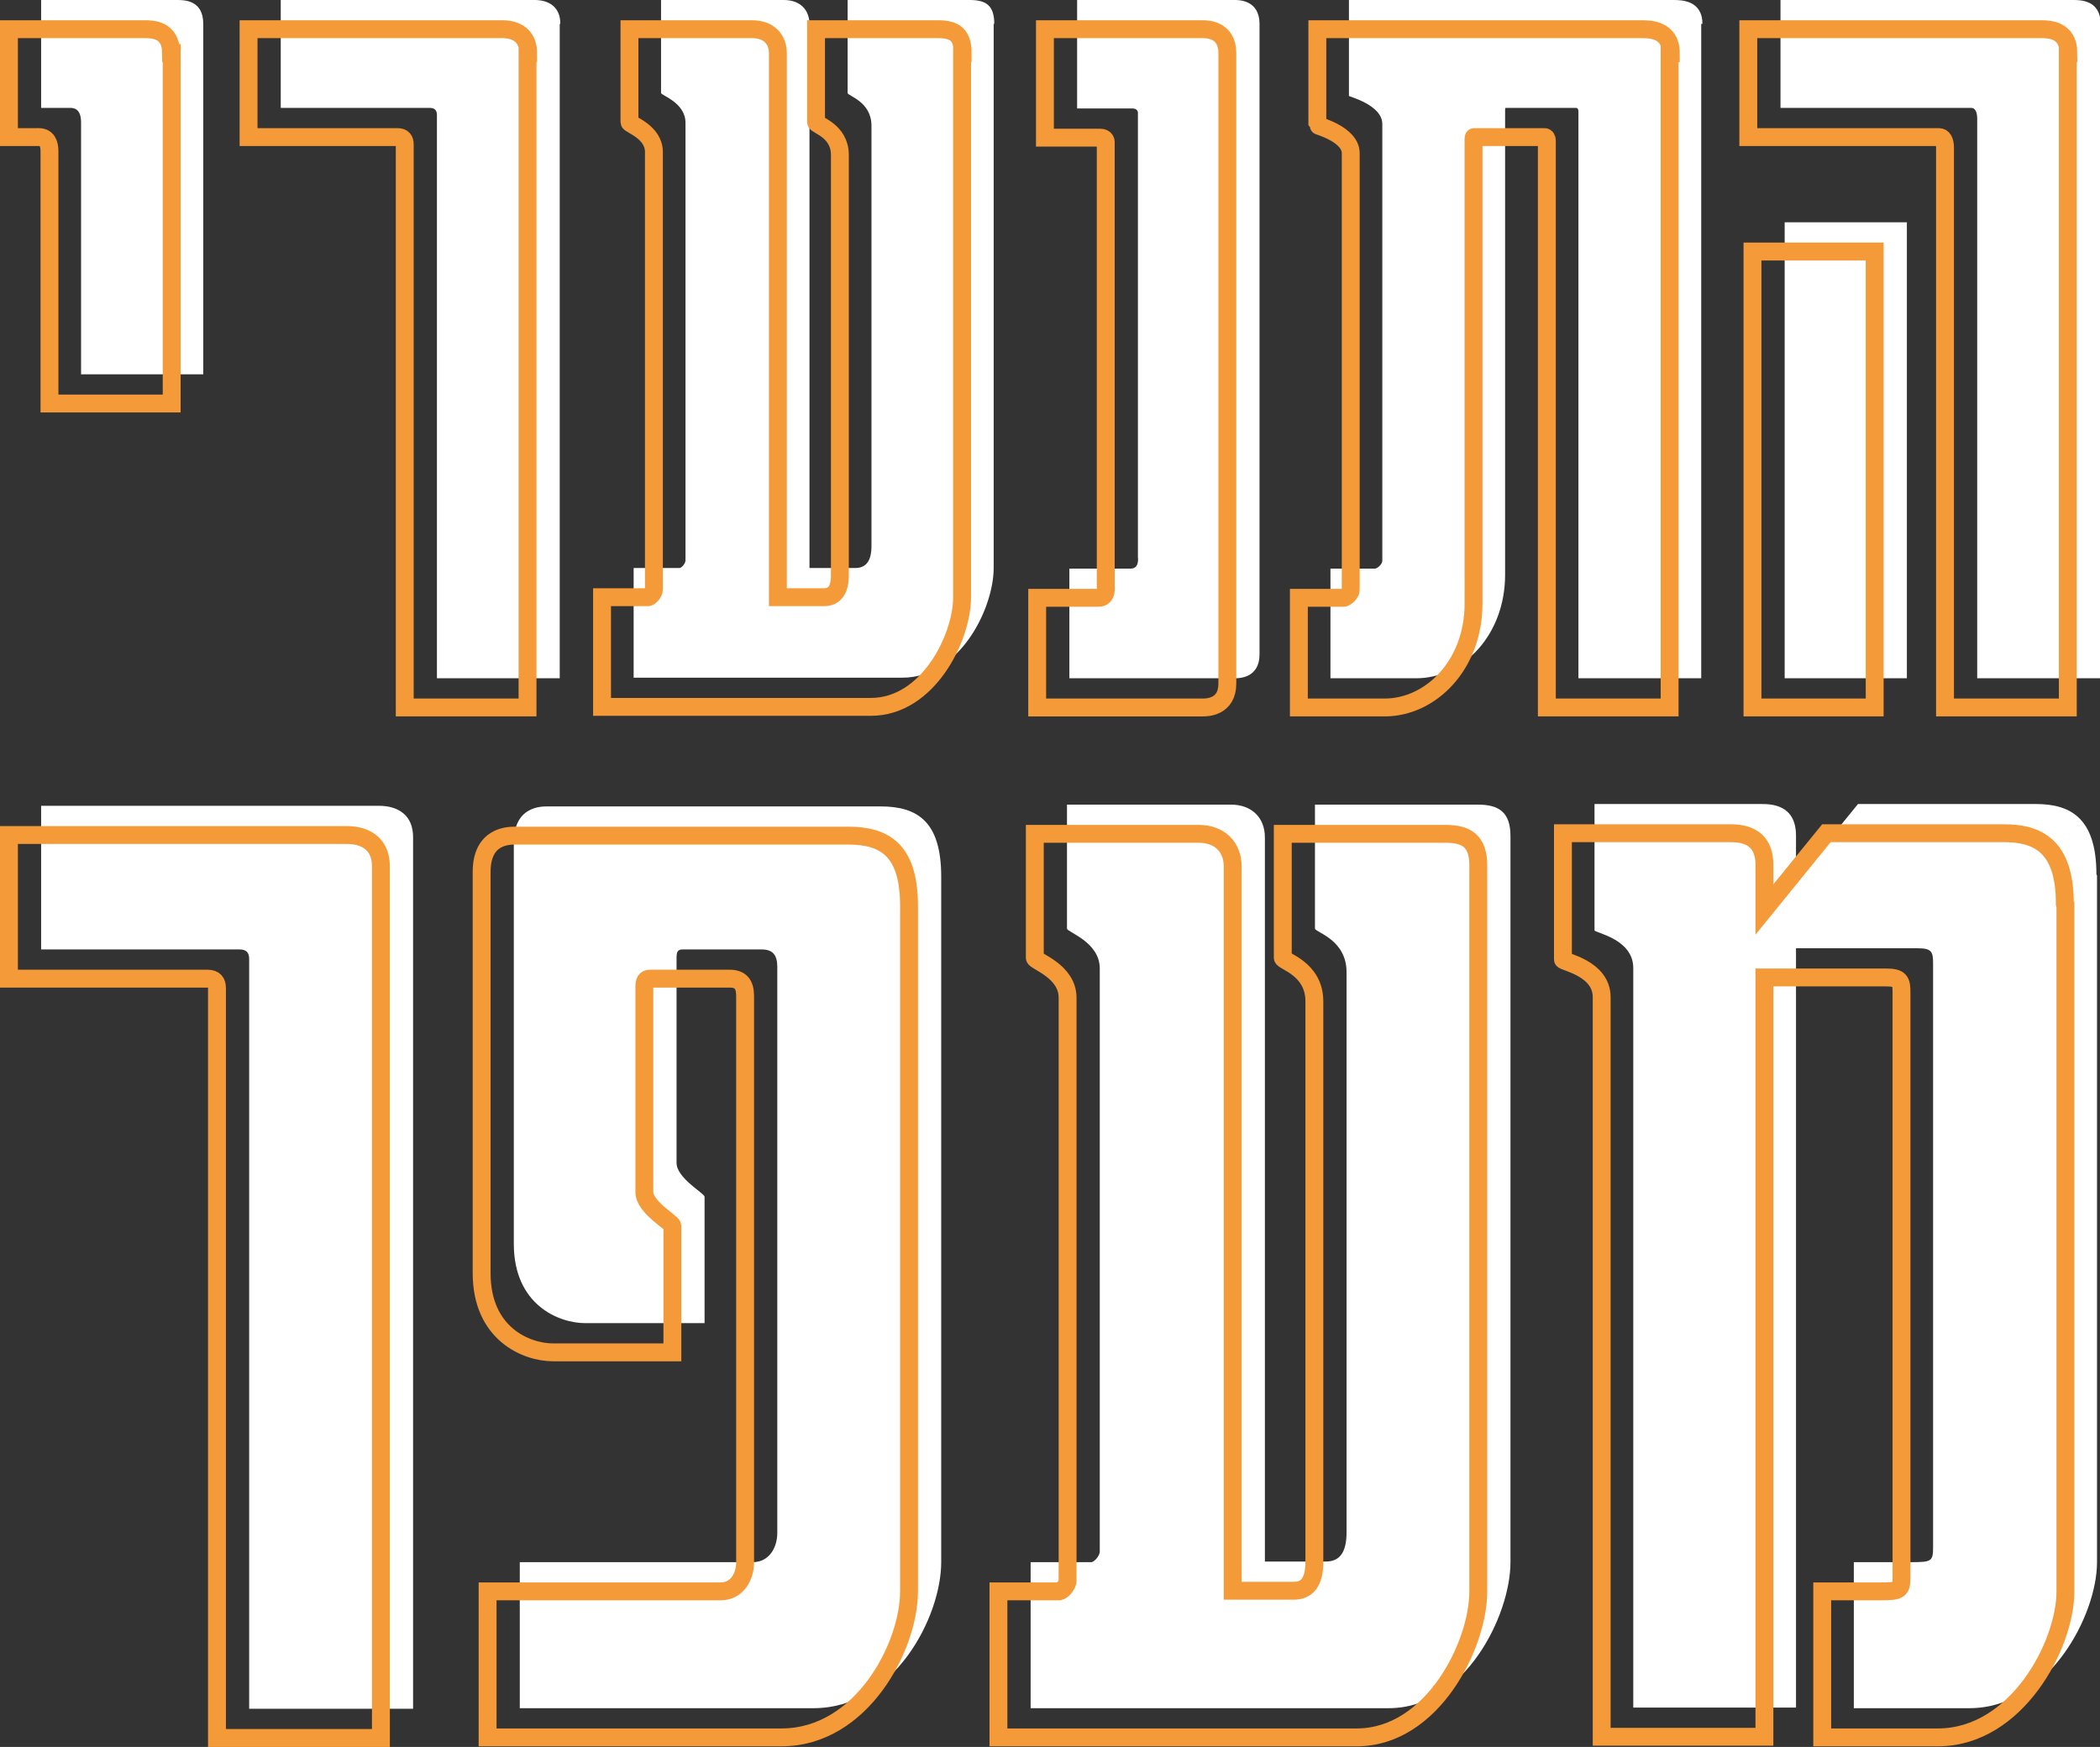 <?xml version="1.0" encoding="UTF-8"?>
<svg id="Layer_2" data-name="Layer 2" xmlns="http://www.w3.org/2000/svg" viewBox="0 0 352.3 293.1">
  <rect x="0" y="0" width="352.3" height="293.1" fill="#333333" stroke="none"/>
  <defs>
    <style>
      .cls-1 {
        fill: #fff;
      }

      .cls-2 {
        fill: none;
        stroke: #f49a38;
        stroke-miterlimit: 10;
        stroke-width: 3px;
      }
    </style>
  </defs>
  <g id="Layer_1-2" data-name="Layer 1">
    <g>
      <g>
        <path class="cls-1" d="M34.1,4V62.8H13.6V20.5c0-1.3-.4-2.4-1.8-2.4H6.9V0H29.7c1.2,0,4.4,0,4.4,4Z"/>
        <path class="cls-1" d="M93.9,4V113.8h-20.6V19.3c0-.7-.3-1.2-1.2-1.2h-25V0h42.6c.6,0,4.3,0,4.3,4Z"/>
        <path class="cls-1" d="M166.7,4V95.3c0,6.8-5.7,18.4-15.3,18.4h-45.1v-18.4h7.7c.3,0,1-.7,1-1.3V20.6c0-3.4-4.1-4.6-4.1-5V0h20.6c2.7,0,4.3,1.6,4.3,4.1V95.3h7.7c1.8,0,2.7-1.2,2.7-3.7V21.1c0-4.1-4-5-4-5.5V0h20.5c2.7,0,4.1,.9,4.1,4Z"/>
        <path class="cls-1" d="M211.3,4V109.8c0,4-3.5,4-4.1,4h-27.8v-18.4h10.3c1.5,0,1.2-1.9,1.2-1.9V18.9s0-.7-.9-.7h-9.3V0h26.5c.6,0,4.1,0,4.1,4Z"/>
        <path class="cls-1" d="M285.4,4V113.8h-20.6V18.7c0-.3-.1-.6-.4-.6h-11.8q-.1,0-.1,.3V96.4c0,10.3-7.2,17.4-14.9,17.4h-14.4v-18.4h7.5c.3,0,1.2-.7,1.2-1.3V20.8c0-3.2-5.6-4.6-5.6-4.7V0h54.4c1.3,0,4.9,0,4.9,4Z"/>
        <path class="cls-1" d="M352.3,4V113.8h-20.6V19.9c0-1.2-.4-1.8-1-1.8h-32V0h49.1c1.2,0,4.6,0,4.6,4Zm-32.4,33.3V113.8h-20.5V37.3h20.5Z"/>
      </g>
      <g>
        <path class="cls-1" d="M69.3,140.4v146.3h-27.5v-125.8c0-1-.4-1.6-1.6-1.6H6.9v-24.1H63.6c.8,0,5.7,0,5.7,5.3Z"/>
        <path class="cls-1" d="M157.9,146.9v115.2c0,9.2-7.9,24.5-21.4,24.5h-49.3v-24.5h39.1c2.7,0,4.1-2.4,4.1-4.9v-95c0-2-.8-2.9-2.6-2.9h-13.3c-.8,0-1,.4-1,1.4v34.4c0,2.6,4.7,5.1,4.7,5.7v21.2h-20c-4.5,0-12-3.1-12-13.3v-67.3c0-6.1,4.5-6.1,5.7-6.1h55.8c6.3,0,10.2,2.6,10.2,11.8Z"/>
        <path class="cls-1" d="M253.4,140.4v121.7c0,9-7.7,24.5-20.4,24.5h-60.1v-24.5h10.2c.4,0,1.4-1,1.4-1.8v-97.8c0-4.5-5.5-6.1-5.5-6.7v-20.8h27.5c3.5,0,5.7,2.2,5.7,5.5v121.5h10.2c2.4,0,3.5-1.6,3.5-4.9v-94c0-5.5-5.3-6.7-5.3-7.3v-20.8h27.3c3.5,0,5.5,1.2,5.5,5.3Z"/>
        <path class="cls-1" d="M351.8,146.9v115.2c0,9-8.2,24.5-21.4,24.5h-19.4v-24.5h9.8c3.3,0,3.5-.2,3.5-2.6v-97.8c0-2-.2-2.6-2.6-2.6h-20.4v127.4h-27.3v-124.1c0-4.9-6.5-5.9-6.5-6.3v-21.2h27.9c1.6,0,5.9,0,5.9,5.3v7.5l10.4-12.8h29.8c5.5,0,10.2,2,10.2,11.8Z"/>
      </g>
    </g>
    <g>
      <g>
        <path class="cls-2" d="M28.8,8.9v58.8H8.3V25.4c0-1.3-.4-2.4-1.8-2.4H1.5V4.9H24.3c1.2,0,4.4,0,4.4,4Z"/>
        <path class="cls-2" d="M88.5,8.9V118.7h-20.6V24.2c0-.7-.3-1.2-1.2-1.2h-25V4.9h42.6c.6,0,4.3,0,4.3,4Z"/>
        <path class="cls-2" d="M161.4,8.9V100.2c0,6.8-5.7,18.4-15.3,18.4h-45.1v-18.4h7.7c.3,0,1-.7,1-1.3V25.5c0-3.4-4.1-4.6-4.1-5V4.9h20.6c2.7,0,4.3,1.6,4.3,4.1V100.2h7.7c1.8,0,2.7-1.2,2.7-3.7V26c0-4.1-4-5-4-5.5V4.9h20.5c2.7,0,4.1,.9,4.1,4Z"/>
        <path class="cls-2" d="M205.9,8.9V114.7c0,4-3.5,4-4.1,4h-27.8v-18.4h10.3c1.5,0,1.2-1.9,1.2-1.9V23.8s0-.7-.9-.7h-9.3V4.9h26.5c.6,0,4.1,0,4.1,4Z"/>
        <path class="cls-2" d="M280.1,8.9V118.7h-20.6V23.6c0-.3-.1-.6-.4-.6h-11.8q-.1,0-.1,.3V101.3c0,10.3-7.2,17.4-14.9,17.4h-14.4v-18.4h7.5c.3,0,1.2-.7,1.2-1.3V25.7c0-3.2-5.6-4.6-5.6-4.7V4.9h54.4c1.3,0,4.9,0,4.9,4Z"/>
        <path class="cls-2" d="M346.9,8.9V118.7h-20.6V24.8c0-1.2-.4-1.8-1-1.8h-32V4.9h49.1c1.2,0,4.6,0,4.6,4Zm-32.4,33.3V118.7h-20.5V42.2h20.5Z"/>
      </g>
      <g>
        <path class="cls-2" d="M63.9,145.3v146.3h-27.5v-125.8c0-1-.4-1.6-1.6-1.6H1.5v-24.1H58.2c.8,0,5.7,0,5.7,5.3Z"/>
        <path class="cls-2" d="M152.5,151.8v115.2c0,9.2-7.9,24.5-21.4,24.5h-49.3v-24.5h39.1c2.7,0,4.1-2.4,4.1-4.9v-95c0-2-.8-2.9-2.6-2.9h-13.3c-.8,0-1,.4-1,1.4v34.4c0,2.6,4.7,5.1,4.7,5.7v21.2h-20c-4.5,0-12-3.1-12-13.3v-67.3c0-6.1,4.5-6.1,5.7-6.1h55.8c6.3,0,10.2,2.6,10.2,11.8Z"/>
        <path class="cls-2" d="M248,145.3v121.7c0,9-7.7,24.5-20.4,24.5h-60.1v-24.5h10.2c.4,0,1.4-1,1.4-1.8v-97.8c0-4.5-5.5-6.1-5.5-6.7v-20.8h27.5c3.5,0,5.7,2.2,5.7,5.5v121.5h10.2c2.4,0,3.5-1.6,3.5-4.9v-94c0-5.5-5.3-6.7-5.3-7.3v-20.8h27.3c3.5,0,5.5,1.2,5.5,5.3Z"/>
        <path class="cls-2" d="M346.5,151.8v115.2c0,9-8.2,24.5-21.4,24.5h-19.4v-24.5h9.8c3.3,0,3.5-.2,3.5-2.6v-97.8c0-2-.2-2.6-2.6-2.6h-20.4v127.4h-27.3v-124.1c0-4.9-6.5-5.9-6.5-6.3v-21.2h27.9c1.6,0,5.9,0,5.9,5.3v7.5l10.4-12.8h29.8c5.5,0,10.2,2,10.2,11.8Z"/>
      </g>
    </g>
  </g>
</svg>